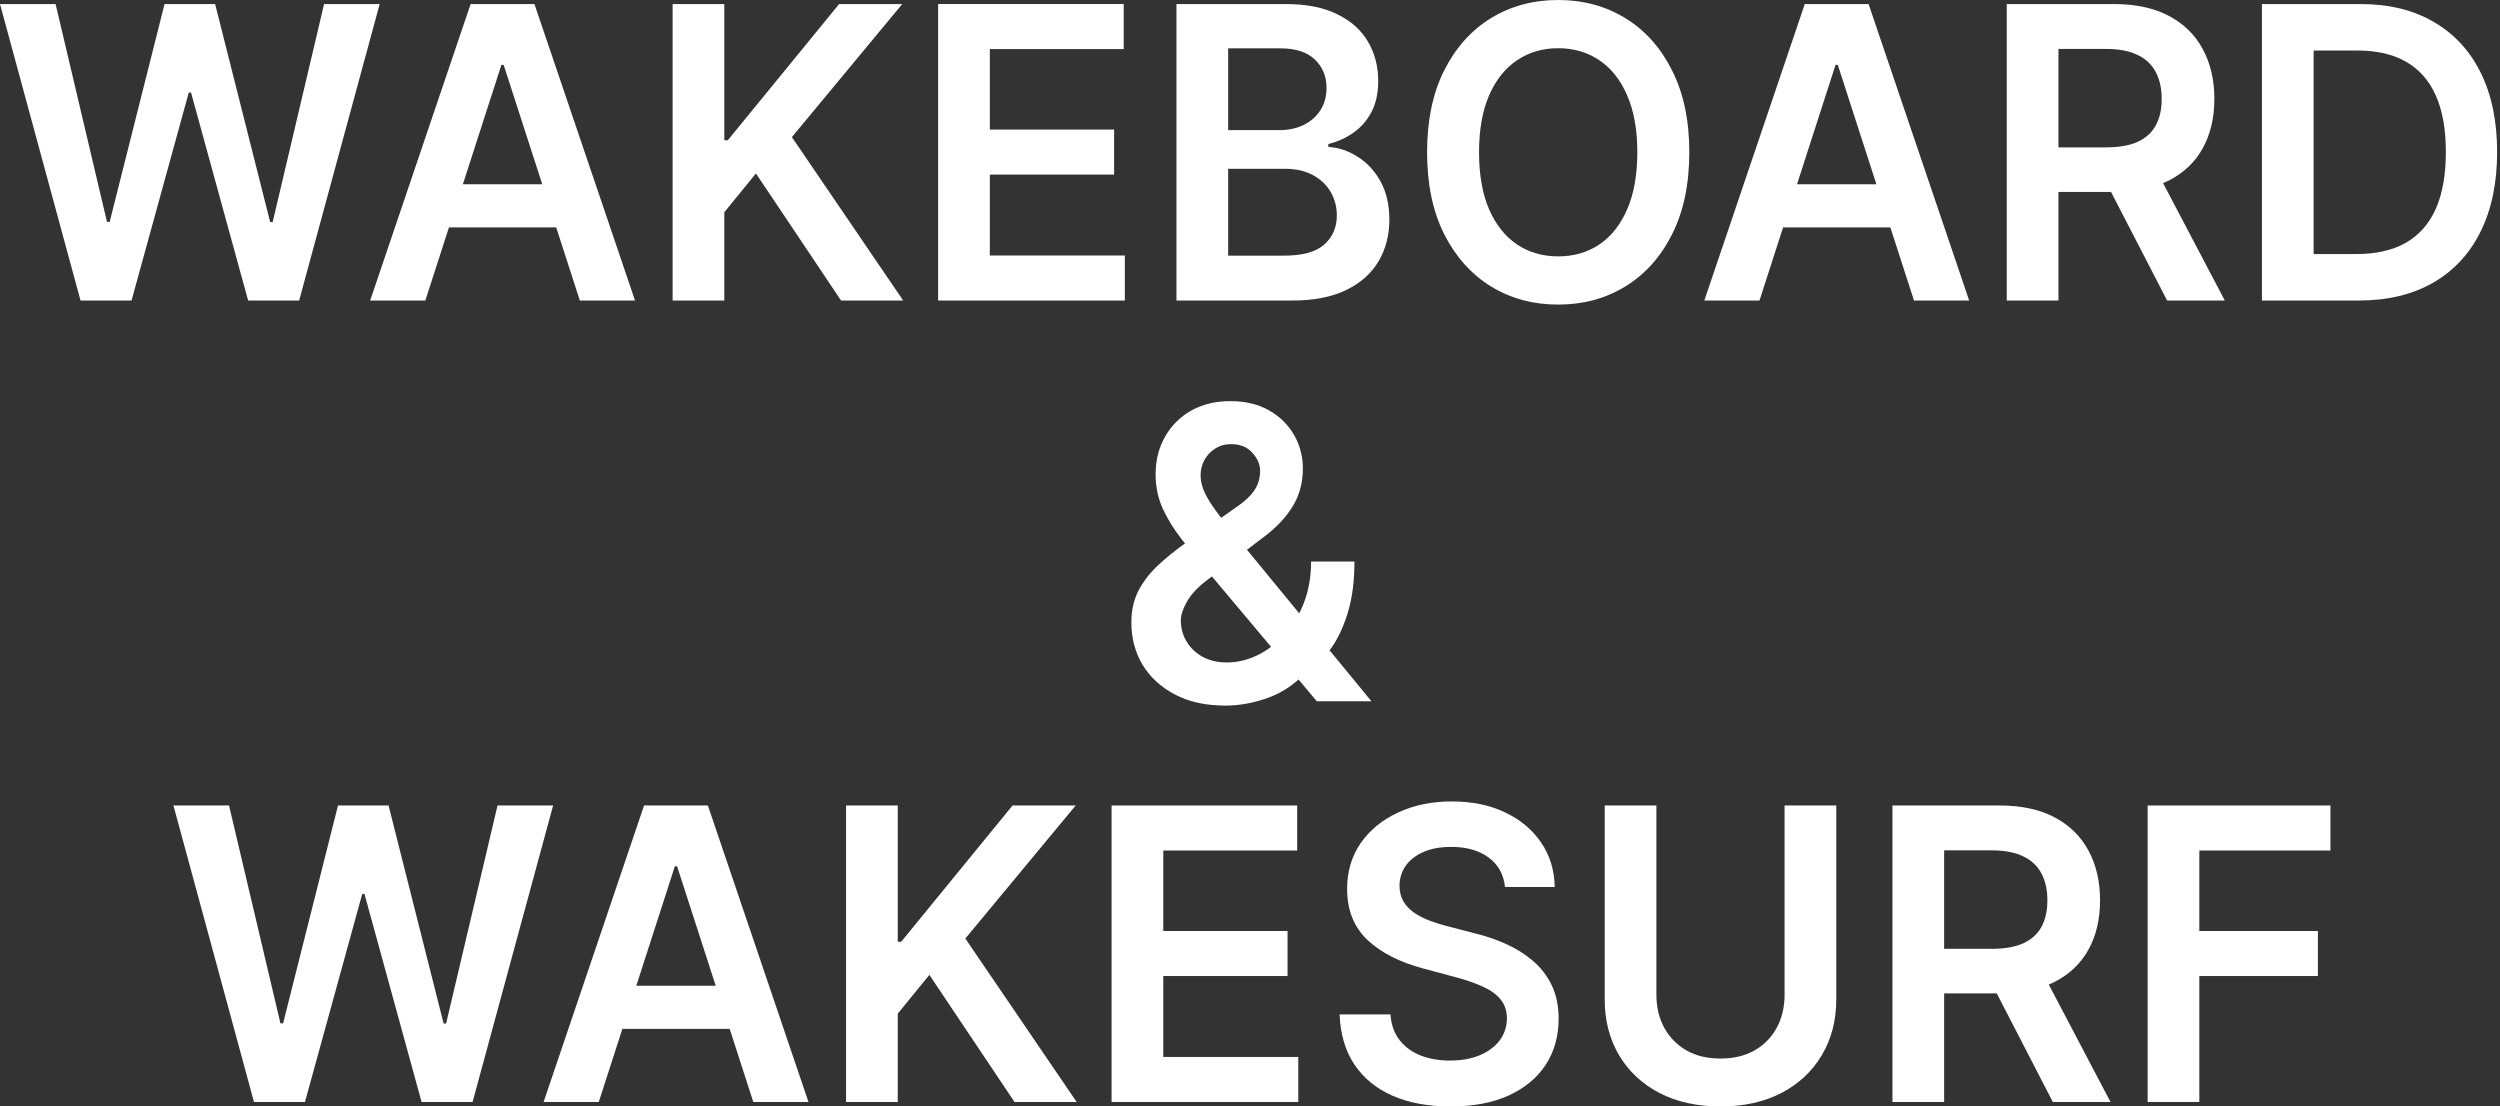 <?xml version="1.0" encoding="UTF-8"?> <svg xmlns="http://www.w3.org/2000/svg" width="418" height="185" viewBox="0 0 418 185" fill="none"><rect x="0" y="0" width="418" height="185" fill="#333333" stroke="none"/><path d="M13.465 50.25L0 0.678H9.295L17.891 37.106H18.334L27.512 0.678H35.969L45.171 37.13H45.59L54.186 0.678H63.481L50.016 50.25H41.49L31.939 15.467H31.566L21.991 50.25H13.465Z" fill="white"></path><path d="M71.116 50.25H61.891L78.688 0.678H89.357L106.177 50.25H96.952L84.209 10.844H83.836L71.116 50.25ZM71.419 30.813H96.579V38.026H71.419V30.813Z" fill="white"></path><path d="M112.461 50.25V0.678H121.104V23.455H121.686L140.299 0.678H150.852L132.402 22.922L151.015 50.25H140.625L126.392 28.998L121.104 35.485V50.25H112.461Z" fill="white"></path><path d="M156.857 50.25V0.678H187.887V8.206H165.5V21.663H186.28V29.191H165.5V42.722H188.073V50.25H156.857Z" fill="white"></path><path d="M196.704 50.25V0.678H214.968C218.416 0.678 221.282 1.243 223.565 2.372C225.863 3.486 227.579 5.01 228.713 6.947C229.862 8.883 230.437 11.078 230.437 13.531C230.437 15.548 230.064 17.274 229.319 18.71C228.573 20.131 227.571 21.284 226.313 22.172C225.055 23.059 223.65 23.697 222.097 24.084V24.568C223.79 24.665 225.413 25.206 226.966 26.19C228.534 27.158 229.816 28.53 230.81 30.305C231.804 32.08 232.301 34.226 232.301 36.743C232.301 39.309 231.703 41.617 230.507 43.666C229.311 45.699 227.509 47.305 225.102 48.483C222.695 49.661 219.666 50.25 216.017 50.25H196.704ZM205.347 42.746H214.642C217.779 42.746 220.039 42.125 221.421 40.882C222.819 39.624 223.518 38.01 223.518 36.041C223.518 34.573 223.169 33.25 222.47 32.072C221.771 30.878 220.777 29.942 219.488 29.264C218.199 28.57 216.661 28.223 214.875 28.223H205.347V42.746ZM205.347 21.76H213.897C215.388 21.76 216.731 21.478 217.927 20.913C219.123 20.332 220.062 19.517 220.746 18.468C221.445 17.403 221.794 16.145 221.794 14.693C221.794 12.772 221.142 11.191 219.837 9.948C218.548 8.706 216.63 8.084 214.083 8.084H205.347V21.76Z" fill="white"></path><path d="M282.451 25.464C282.451 30.805 281.488 35.38 279.562 39.188C277.652 42.98 275.043 45.885 271.735 47.902C268.442 49.919 264.707 50.927 260.529 50.927C256.352 50.927 252.609 49.919 249.301 47.902C246.008 45.868 243.399 42.956 241.473 39.164C239.563 35.355 238.608 30.789 238.608 25.464C238.608 20.122 239.563 15.556 241.473 11.764C243.399 7.955 246.008 5.043 249.301 3.026C252.609 1.009 256.352 0 260.529 0C264.707 0 268.442 1.009 271.735 3.026C275.043 5.043 277.652 7.955 279.562 11.764C281.488 15.556 282.451 20.122 282.451 25.464ZM273.761 25.464C273.761 21.704 273.194 18.533 272.061 15.951C270.943 13.353 269.389 11.393 267.402 10.069C265.414 8.73 263.123 8.06 260.529 8.06C257.936 8.06 255.645 8.73 253.657 10.069C251.669 11.393 250.108 13.353 248.975 15.951C247.856 18.533 247.297 21.704 247.297 25.464C247.297 29.224 247.856 32.403 248.975 35.001C250.108 37.582 251.669 39.543 253.657 40.882C255.645 42.206 257.936 42.867 260.529 42.867C263.123 42.867 265.414 42.206 267.402 40.882C269.389 39.543 270.943 37.582 272.061 35.001C273.194 32.403 273.761 29.224 273.761 25.464Z" fill="white"></path><path d="M294.186 50.25H284.961L301.757 0.678H312.427L329.246 50.25H320.021L307.278 10.844H306.905L294.186 50.25ZM294.489 30.813H319.648V38.026H294.489V30.813Z" fill="white"></path><path d="M335.53 50.25V0.678H353.422C357.087 0.678 360.162 1.339 362.647 2.663C365.147 3.986 367.034 5.841 368.308 8.23C369.597 10.602 370.241 13.369 370.241 16.532C370.241 19.711 369.589 22.47 368.284 24.81C366.995 27.134 365.093 28.933 362.577 30.208C360.061 31.466 356.97 32.096 353.305 32.096H340.562V24.641H352.14C354.283 24.641 356.038 24.334 357.405 23.721C358.772 23.092 359.781 22.18 360.434 20.986C361.101 19.776 361.435 18.291 361.435 16.532C361.435 14.773 361.101 13.272 360.434 12.03C359.766 10.771 358.748 9.819 357.382 9.174C356.015 8.512 354.252 8.181 352.094 8.181H344.173V50.25H335.53ZM360.177 27.787L371.988 50.25H362.344L350.742 27.787H360.177Z" fill="white"></path><path d="M394.364 50.25H378.197V0.678H394.69C399.427 0.678 403.496 1.67 406.897 3.655C410.314 5.624 412.939 8.456 414.771 12.151C416.604 15.846 417.52 20.268 417.52 25.415C417.52 30.579 416.596 35.017 414.748 38.728C412.915 42.44 410.267 45.288 406.804 47.272C403.356 49.257 399.21 50.25 394.364 50.25ZM386.839 42.48H393.945C397.268 42.48 400.04 41.85 402.261 40.592C404.482 39.317 406.152 37.421 407.27 34.904C408.388 32.37 408.947 29.207 408.947 25.415C408.947 21.623 408.388 18.477 407.27 15.975C406.152 13.458 404.498 11.578 402.308 10.336C400.134 9.077 397.431 8.448 394.201 8.448H386.839V42.48Z" fill="white"></path><path d="M204.888 117.976C201.627 117.976 198.824 117.363 196.479 116.136C194.133 114.91 192.324 113.256 191.051 111.174C189.793 109.076 189.164 106.712 189.164 104.082C189.164 102.097 189.552 100.338 190.328 98.805C191.121 97.272 192.208 95.852 193.59 94.545C194.988 93.238 196.603 91.939 198.435 90.648L206.892 84.67C208.134 83.831 209.074 82.943 209.711 82.007C210.363 81.071 210.689 79.974 210.689 78.715C210.689 77.65 210.254 76.642 209.384 75.69C208.53 74.738 207.35 74.261 205.843 74.261C204.834 74.261 203.941 74.512 203.164 75.012C202.403 75.496 201.806 76.133 201.371 76.924C200.951 77.715 200.742 78.554 200.742 79.441C200.742 80.523 201.029 81.62 201.604 82.733C202.194 83.847 202.955 85.001 203.887 86.195C204.834 87.389 205.843 88.655 206.915 89.995L229.302 117.25H220.17L201.58 95.126C200.198 93.448 198.862 91.794 197.573 90.164C196.3 88.534 195.252 86.84 194.429 85.081C193.621 83.306 193.217 81.386 193.217 79.32C193.217 76.981 193.737 74.891 194.778 73.051C195.819 71.196 197.271 69.735 199.134 68.67C201.014 67.605 203.211 67.073 205.727 67.073C208.243 67.073 210.402 67.589 212.203 68.622C214.005 69.654 215.395 71.026 216.373 72.737C217.352 74.447 217.841 76.311 217.841 78.328C217.841 80.668 217.282 82.766 216.164 84.621C215.045 86.461 213.492 88.131 211.504 89.632L201.86 96.966C200.276 98.16 199.142 99.37 198.459 100.597C197.775 101.807 197.434 102.84 197.434 103.695C197.434 105.002 197.752 106.188 198.389 107.253C199.026 108.318 199.919 109.173 201.068 109.819C202.233 110.448 203.592 110.763 205.145 110.763C206.853 110.763 208.538 110.367 210.2 109.577C211.862 108.77 213.376 107.624 214.743 106.14C216.109 104.655 217.196 102.88 218.004 100.814C218.812 98.733 219.215 96.425 219.215 93.892H226.46C226.46 97.022 226.126 99.749 225.459 102.073C224.791 104.381 223.929 106.333 222.873 107.931C221.817 109.512 220.698 110.779 219.518 111.731C219.145 112.005 218.788 112.28 218.447 112.554C218.105 112.828 217.748 113.103 217.375 113.377C215.698 114.958 213.733 116.12 211.481 116.862C209.245 117.605 207.047 117.976 204.888 117.976Z" fill="white"></path><path d="M42.465 184.25L29 134.678H38.295L46.891 171.106H47.334L56.512 134.678H64.969L74.171 171.131H74.59L83.186 134.678H92.481L79.016 184.25H70.49L60.939 149.467H60.566L50.991 184.25H42.465Z" fill="white"></path><path d="M100.116 184.25H90.891L107.688 134.678H118.357L135.177 184.25H125.952L113.209 144.844H112.836L100.116 184.25ZM100.419 164.813H125.579V172.026H100.419V164.813Z" fill="white"></path><path d="M141.461 184.25V134.678H150.104V157.455H150.686L169.299 134.678H179.852L161.402 156.922L180.015 184.25H169.625L155.392 162.998L150.104 169.485V184.25H141.461Z" fill="white"></path><path d="M185.857 184.25V134.678H216.887V142.206H194.5V155.664H215.28V163.191H194.5V176.722H217.073V184.25H185.857Z" fill="white"></path><path d="M251.633 148.305C251.415 146.191 250.499 144.545 248.884 143.367C247.284 142.189 245.203 141.6 242.641 141.6C240.839 141.6 239.294 141.883 238.005 142.448C236.716 143.012 235.729 143.779 235.046 144.747C234.363 145.715 234.013 146.821 233.998 148.063C233.998 149.096 234.223 149.991 234.673 150.75C235.139 151.508 235.768 152.154 236.56 152.686C237.352 153.203 238.23 153.638 239.193 153.993C240.156 154.348 241.126 154.647 242.105 154.889L246.578 156.051C248.379 156.486 250.111 157.075 251.772 157.818C253.45 158.56 254.949 159.496 256.269 160.626C257.604 161.755 258.66 163.119 259.437 164.716C260.213 166.314 260.602 168.186 260.602 170.332C260.602 173.236 259.887 175.794 258.458 178.005C257.03 180.199 254.964 181.918 252.262 183.16C249.575 184.387 246.321 185 242.501 185C238.789 185 235.566 184.403 232.833 183.209C230.115 182.015 227.987 180.272 226.45 177.981C224.928 175.689 224.105 172.897 223.981 169.606H232.484C232.608 171.332 233.12 172.768 234.021 173.914C234.922 175.06 236.094 175.915 237.539 176.48C238.999 177.045 240.629 177.327 242.431 177.327C244.31 177.327 245.956 177.037 247.37 176.456C248.798 175.859 249.917 175.036 250.724 173.987C251.532 172.922 251.943 171.679 251.959 170.259C251.943 168.968 251.578 167.903 250.864 167.064C250.15 166.209 249.148 165.499 247.859 164.934C246.585 164.353 245.094 163.837 243.386 163.385L237.958 161.933C234.029 160.884 230.923 159.294 228.64 157.164C226.372 155.018 225.238 152.17 225.238 148.62C225.238 145.699 226 143.141 227.521 140.947C229.059 138.752 231.148 137.05 233.788 135.84C236.428 134.613 239.418 134 242.757 134C246.143 134 249.109 134.613 251.656 135.84C254.219 137.05 256.23 138.736 257.69 140.898C259.15 143.045 259.903 145.514 259.949 148.305H251.633Z" fill="white"></path><path d="M298.382 134.678H307.024V167.064C307.024 170.614 306.217 173.737 304.602 176.431C303.002 179.126 300.75 181.232 297.846 182.749C294.942 184.25 291.548 185 287.666 185C283.767 185 280.366 184.25 277.462 182.749C274.558 181.232 272.306 179.126 270.706 176.431C269.107 173.737 268.307 170.614 268.307 167.064V134.678H276.949V166.314C276.949 168.379 277.384 170.219 278.254 171.832C279.139 173.446 280.382 174.713 281.981 175.633C283.581 176.536 285.476 176.988 287.666 176.988C289.855 176.988 291.75 176.536 293.35 175.633C294.965 174.713 296.207 173.446 297.077 171.832C297.947 170.219 298.382 168.379 298.382 166.314V134.678Z" fill="white"></path><path d="M316.418 184.25V134.678H334.31C337.975 134.678 341.05 135.339 343.535 136.663C346.035 137.986 347.922 139.841 349.196 142.23C350.485 144.602 351.129 147.369 351.129 150.532C351.129 153.711 350.477 156.47 349.172 158.81C347.883 161.134 345.981 162.933 343.465 164.208C340.949 165.467 337.858 166.096 334.193 166.096H321.45V158.641H333.029C335.172 158.641 336.927 158.334 338.293 157.721C339.66 157.092 340.669 156.18 341.322 154.986C341.99 153.776 342.324 152.291 342.324 150.532C342.324 148.773 341.99 147.272 341.322 146.03C340.654 144.771 339.637 143.819 338.27 143.174C336.903 142.512 335.141 142.181 332.982 142.181H325.061V184.25H316.418ZM341.066 161.787L352.877 184.25H343.232L331.631 161.787H341.066Z" fill="white"></path><path d="M359.085 184.25V134.678H389.649V142.206H367.728V155.664H387.552V163.191H367.728V184.25H359.085Z" fill="white"></path></svg> 
